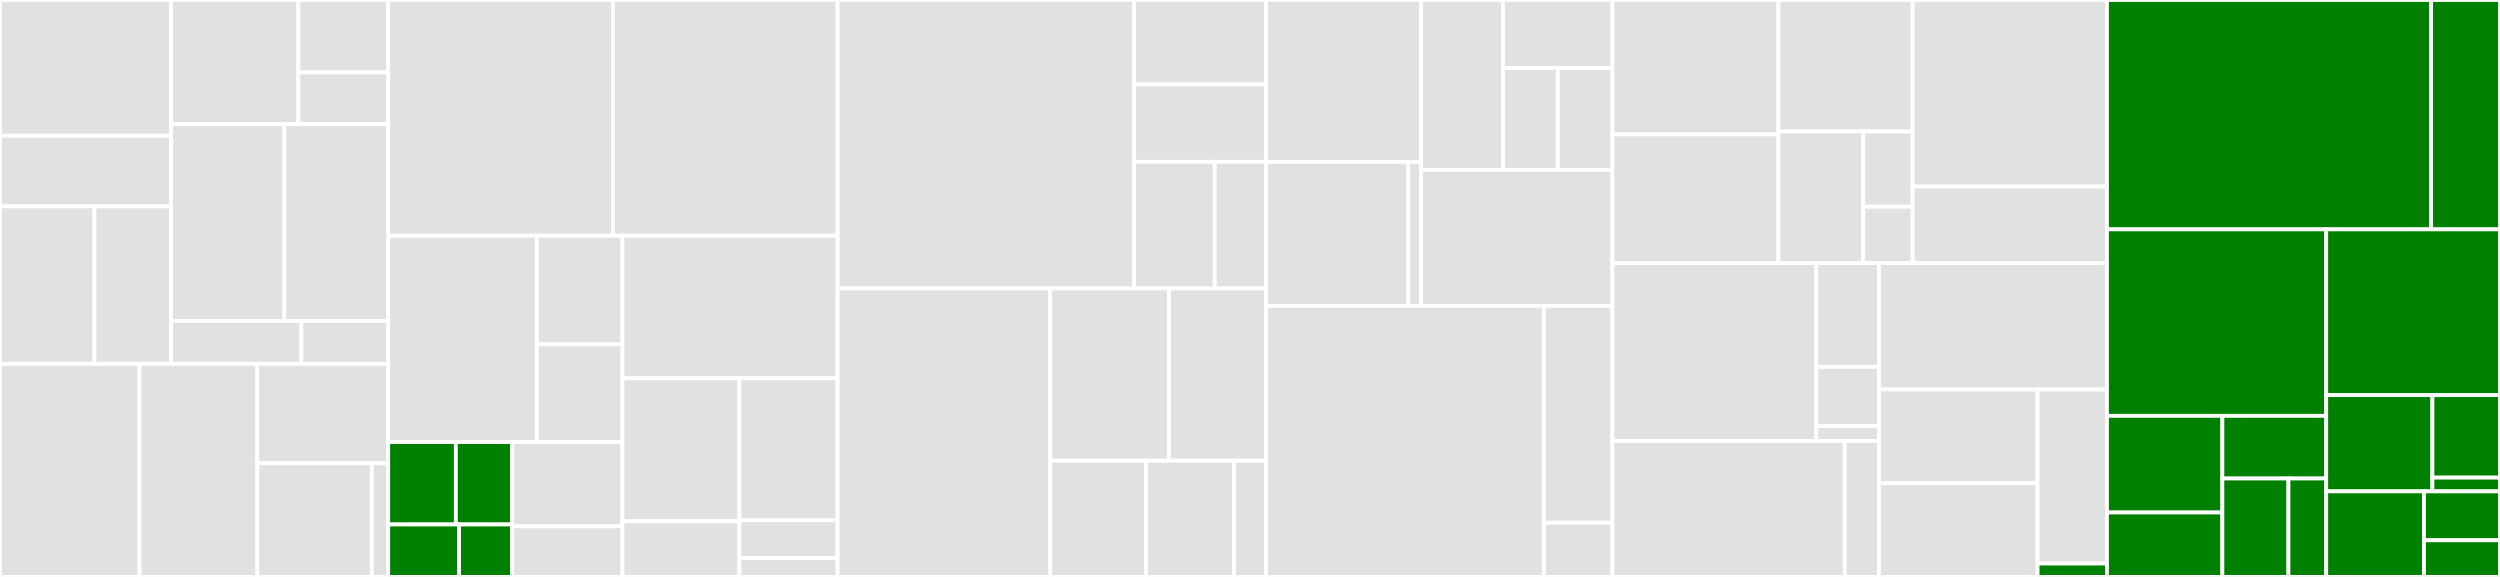 <svg baseProfile="full" width="650" height="150" viewBox="0 0 650 150" version="1.1"
xmlns="http://www.w3.org/2000/svg" xmlns:ev="http://www.w3.org/2001/xml-events"
xmlns:xlink="http://www.w3.org/1999/xlink">

<rect x="0" y="0" width="650" height="150" fill="#333333" stroke="none"/>

<style>rect.s{mask:url(#mask);}</style>
<defs>
  <pattern id="white" width="4" height="4" patternUnits="userSpaceOnUse" patternTransform="rotate(45)">
    <rect width="2" height="2" transform="translate(0,0)" fill="white"></rect>
  </pattern>
  <mask id="mask">
    <rect x="0" y="0" width="100%" height="100%" fill="url(#white)"></rect>
  </mask>
</defs>

<rect x="0" y="0" width="44.491" height="35.301" fill="#e1e1e1" stroke="white" stroke-width="1" class=" tooltipped" data-content="server/src/api/users/me-auth/email/put.ts"><title>server/src/api/users/me-auth/email/put.ts</title></rect>
<rect x="0" y="35.301" width="44.491" height="18.356" fill="#e1e1e1" stroke="white" stroke-width="1" class=" tooltipped" data-content="server/src/api/users/me-auth/email/delete.ts"><title>server/src/api/users/me-auth/email/delete.ts</title></rect>
<rect x="0" y="53.657" width="24.547" height="40.949" fill="#e1e1e1" stroke="white" stroke-width="1" class=" tooltipped" data-content="server/src/api/users/me-auth/ctftime/put.ts"><title>server/src/api/users/me-auth/ctftime/put.ts</title></rect>
<rect x="24.547" y="53.657" width="19.944" height="40.949" fill="#e1e1e1" stroke="white" stroke-width="1" class=" tooltipped" data-content="server/src/api/users/me-auth/ctftime/delete.ts"><title>server/src/api/users/me-auth/ctftime/delete.ts</title></rect>
<rect x="44.491" y="0" width="33.088" height="32.277" fill="#e1e1e1" stroke="white" stroke-width="1" class=" tooltipped" data-content="server/src/api/users/members/new.ts"><title>server/src/api/users/members/new.ts</title></rect>
<rect x="77.578" y="0" width="23.356" height="18.828" fill="#e1e1e1" stroke="white" stroke-width="1" class=" tooltipped" data-content="server/src/api/users/members/delete.ts"><title>server/src/api/users/members/delete.ts</title></rect>
<rect x="77.578" y="18.828" width="23.356" height="13.449" fill="#e1e1e1" stroke="white" stroke-width="1" class=" tooltipped" data-content="server/src/api/users/members/list.ts"><title>server/src/api/users/members/list.ts</title></rect>
<rect x="44.491" y="32.277" width="29.449" height="51.198" fill="#e1e1e1" stroke="white" stroke-width="1" class=" tooltipped" data-content="server/src/api/users/update.ts"><title>server/src/api/users/update.ts</title></rect>
<rect x="73.94" y="32.277" width="26.995" height="51.198" fill="#e1e1e1" stroke="white" stroke-width="1" class=" tooltipped" data-content="server/src/api/users/util.ts"><title>server/src/api/users/util.ts</title></rect>
<rect x="44.491" y="83.476" width="33.866" height="11.13" fill="#e1e1e1" stroke="white" stroke-width="1" class=" tooltipped" data-content="server/src/api/users/me.ts"><title>server/src/api/users/me.ts</title></rect>
<rect x="78.357" y="83.476" width="22.577" height="11.13" fill="#e1e1e1" stroke="white" stroke-width="1" class=" tooltipped" data-content="server/src/api/users/id.ts"><title>server/src/api/users/id.ts</title></rect>
<rect x="0" y="94.606" width="36.291" height="55.394" fill="#e1e1e1" stroke="white" stroke-width="1" class=" tooltipped" data-content="server/src/api/auth/register.js"><title>server/src/api/auth/register.js</title></rect>
<rect x="36.291" y="94.606" width="30.621" height="55.394" fill="#e1e1e1" stroke="white" stroke-width="1" class=" tooltipped" data-content="server/src/api/auth/verify.js"><title>server/src/api/auth/verify.js</title></rect>
<rect x="66.911" y="94.606" width="34.023" height="25.851" fill="#e1e1e1" stroke="white" stroke-width="1" class=" tooltipped" data-content="server/src/api/auth/login.ts"><title>server/src/api/auth/login.ts</title></rect>
<rect x="66.911" y="120.456" width="29.77" height="29.544" fill="#e1e1e1" stroke="white" stroke-width="1" class=" tooltipped" data-content="server/src/api/auth/recover.ts"><title>server/src/api/auth/recover.ts</title></rect>
<rect x="96.681" y="120.456" width="4.253" height="29.544" fill="#e1e1e1" stroke="white" stroke-width="1" class=" tooltipped" data-content="server/src/api/auth/test.ts"><title>server/src/api/auth/test.ts</title></rect>
<rect x="100.934" y="0" width="58.425" height="61.29" fill="#e1e1e1" stroke="white" stroke-width="1" class=" tooltipped" data-content="server/src/api/helpers.ts"><title>server/src/api/helpers.ts</title></rect>
<rect x="159.359" y="0" width="58.425" height="61.29" fill="#e1e1e1" stroke="white" stroke-width="1" class=" tooltipped" data-content="server/src/api/buildResponseSchema.ts"><title>server/src/api/buildResponseSchema.ts</title></rect>
<rect x="100.934" y="61.29" width="38.65" height="53.638" fill="#e1e1e1" stroke="white" stroke-width="1" class=" tooltipped" data-content="server/src/api/challs/submit.ts"><title>server/src/api/challs/submit.ts</title></rect>
<rect x="139.584" y="61.29" width="22.253" height="28.231" fill="#e1e1e1" stroke="white" stroke-width="1" class=" tooltipped" data-content="server/src/api/challs/get.ts"><title>server/src/api/challs/get.ts</title></rect>
<rect x="139.584" y="89.521" width="22.253" height="25.408" fill="#e1e1e1" stroke="white" stroke-width="1" class=" tooltipped" data-content="server/src/api/challs/solves.ts"><title>server/src/api/challs/solves.ts</title></rect>
<rect x="100.934" y="114.929" width="17.587" height="21.432" fill="green" stroke="white" stroke-width="1" class=" tooltipped" data-content="server/src/api/admin/challs/put.ts"><title>server/src/api/admin/challs/put.ts</title></rect>
<rect x="118.521" y="114.929" width="14.656" height="21.432" fill="green" stroke="white" stroke-width="1" class=" tooltipped" data-content="server/src/api/admin/challs/get.ts"><title>server/src/api/admin/challs/get.ts</title></rect>
<rect x="100.934" y="136.361" width="18.425" height="13.639" fill="green" stroke="white" stroke-width="1" class=" tooltipped" data-content="server/src/api/admin/challs/delete.ts"><title>server/src/api/admin/challs/delete.ts</title></rect>
<rect x="119.359" y="136.361" width="13.818" height="13.639" fill="green" stroke="white" stroke-width="1" class=" tooltipped" data-content="server/src/api/admin/challs/list.ts"><title>server/src/api/admin/challs/list.ts</title></rect>
<rect x="133.177" y="114.929" width="28.66" height="21.92" fill="#e1e1e1" stroke="white" stroke-width="1" class=" tooltipped" data-content="server/src/api/admin/upload/post.ts"><title>server/src/api/admin/upload/post.ts</title></rect>
<rect x="133.177" y="136.848" width="28.66" height="13.152" fill="#e1e1e1" stroke="white" stroke-width="1" class=" tooltipped" data-content="server/src/api/admin/upload/query.ts"><title>server/src/api/admin/upload/query.ts</title></rect>
<rect x="161.838" y="61.29" width="55.946" height="37.056" fill="#e1e1e1" stroke="white" stroke-width="1" class=" tooltipped" data-content="server/src/api/index.ts"><title>server/src/api/index.ts</title></rect>
<rect x="161.838" y="98.346" width="30.405" height="37.191" fill="#e1e1e1" stroke="white" stroke-width="1" class=" tooltipped" data-content="server/src/api/leaderboard/graph.ts"><title>server/src/api/leaderboard/graph.ts</title></rect>
<rect x="161.838" y="135.537" width="30.405" height="14.463" fill="#e1e1e1" stroke="white" stroke-width="1" class=" tooltipped" data-content="server/src/api/leaderboard/now.ts"><title>server/src/api/leaderboard/now.ts</title></rect>
<rect x="192.243" y="98.346" width="25.541" height="36.896" fill="#e1e1e1" stroke="white" stroke-width="1" class=" tooltipped" data-content="server/src/api/integrations/ctftime/callback.js"><title>server/src/api/integrations/ctftime/callback.js</title></rect>
<rect x="192.243" y="135.242" width="25.541" height="9.839" fill="#e1e1e1" stroke="white" stroke-width="1" class=" tooltipped" data-content="server/src/api/integrations/ctftime/leaderboard.ts"><title>server/src/api/integrations/ctftime/leaderboard.ts</title></rect>
<rect x="192.243" y="145.081" width="25.541" height="4.919" fill="#e1e1e1" stroke="white" stroke-width="1" class=" tooltipped" data-content="server/src/api/integrations/client/config.ts"><title>server/src/api/integrations/client/config.ts</title></rect>
<rect x="217.784" y="0" width="77.062" height="75.0" fill="#e1e1e1" stroke="white" stroke-width="1" class=" tooltipped" data-content="server/src/cache/leaderboard.ts"><title>server/src/cache/leaderboard.ts</title></rect>
<rect x="294.845" y="0" width="34.343" height="21.951" fill="#e1e1e1" stroke="white" stroke-width="1" class=" tooltipped" data-content="server/src/cache/client.ts"><title>server/src/cache/client.ts</title></rect>
<rect x="294.845" y="21.951" width="34.343" height="20.122" fill="#e1e1e1" stroke="white" stroke-width="1" class=" tooltipped" data-content="server/src/cache/challs.ts"><title>server/src/cache/challs.ts</title></rect>
<rect x="294.845" y="42.073" width="20.987" height="32.927" fill="#e1e1e1" stroke="white" stroke-width="1" class=" tooltipped" data-content="server/src/cache/timeouts.ts"><title>server/src/cache/timeouts.ts</title></rect>
<rect x="315.833" y="42.073" width="13.356" height="32.927" fill="#e1e1e1" stroke="white" stroke-width="1" class=" tooltipped" data-content="server/src/cache/login.ts"><title>server/src/cache/login.ts</title></rect>
<rect x="217.784" y="75.0" width="55.284" height="75.0" fill="#e1e1e1" stroke="white" stroke-width="1" class=" tooltipped" data-content="server/src/database/users.ts"><title>server/src/database/users.ts</title></rect>
<rect x="273.067" y="75.0" width="30.867" height="44.776" fill="#e1e1e1" stroke="white" stroke-width="1" class=" tooltipped" data-content="server/src/database/solves.ts"><title>server/src/database/solves.ts</title></rect>
<rect x="303.934" y="75.0" width="25.255" height="44.776" fill="#e1e1e1" stroke="white" stroke-width="1" class=" tooltipped" data-content="server/src/database/challenges.ts"><title>server/src/database/challenges.ts</title></rect>
<rect x="273.067" y="119.776" width="24.943" height="30.224" fill="#e1e1e1" stroke="white" stroke-width="1" class=" tooltipped" data-content="server/src/database/members.ts"><title>server/src/database/members.ts</title></rect>
<rect x="298.01" y="119.776" width="22.864" height="30.224" fill="#e1e1e1" stroke="white" stroke-width="1" class=" tooltipped" data-content="server/src/database/migrate.ts"><title>server/src/database/migrate.ts</title></rect>
<rect x="320.874" y="119.776" width="8.314" height="30.224" fill="#e1e1e1" stroke="white" stroke-width="1" class=" tooltipped" data-content="server/src/database/db.ts"><title>server/src/database/db.ts</title></rect>
<rect x="329.188" y="0" width="40.283" height="42.107" fill="#e1e1e1" stroke="white" stroke-width="1" class=" tooltipped" data-content="server/src/providers/uploads/gcs/index.ts"><title>server/src/providers/uploads/gcs/index.ts</title></rect>
<rect x="329.188" y="42.107" width="36.926" height="37.428" fill="#e1e1e1" stroke="white" stroke-width="1" class=" tooltipped" data-content="server/src/providers/uploads/local/index.ts"><title>server/src/providers/uploads/local/index.ts</title></rect>
<rect x="366.115" y="42.107" width="3.357" height="37.428" fill="#e1e1e1" stroke="white" stroke-width="1" class=" tooltipped" data-content="server/src/providers/uploads/dummy/index.ts"><title>server/src/providers/uploads/dummy/index.ts</title></rect>
<rect x="369.471" y="0" width="21.326" height="44.186" fill="#e1e1e1" stroke="white" stroke-width="1" class=" tooltipped" data-content="server/src/providers/emails/ses/index.ts"><title>server/src/providers/emails/ses/index.ts</title></rect>
<rect x="390.798" y="0" width="28.435" height="17.674" fill="#e1e1e1" stroke="white" stroke-width="1" class=" tooltipped" data-content="server/src/providers/emails/mailgun/index.ts"><title>server/src/providers/emails/mailgun/index.ts</title></rect>
<rect x="390.798" y="17.674" width="14.218" height="26.512" fill="#e1e1e1" stroke="white" stroke-width="1" class=" tooltipped" data-content="server/src/providers/emails/smtp/index.ts"><title>server/src/providers/emails/smtp/index.ts</title></rect>
<rect x="405.016" y="17.674" width="14.218" height="26.512" fill="#e1e1e1" stroke="white" stroke-width="1" class=" tooltipped" data-content="server/src/providers/emails/postmark/index.ts"><title>server/src/providers/emails/postmark/index.ts</title></rect>
<rect x="369.471" y="44.186" width="49.762" height="35.349" fill="#e1e1e1" stroke="white" stroke-width="1" class=" tooltipped" data-content="server/src/providers/challenges/database/index.ts"><title>server/src/providers/challenges/database/index.ts</title></rect>
<rect x="329.188" y="79.535" width="72.214" height="70.465" fill="#e1e1e1" stroke="white" stroke-width="1" class=" tooltipped" data-content="server/src/leaderboard/calculate.ts"><title>server/src/leaderboard/calculate.ts</title></rect>
<rect x="401.403" y="79.535" width="17.831" height="56.372" fill="#e1e1e1" stroke="white" stroke-width="1" class=" tooltipped" data-content="server/src/leaderboard/index.ts"><title>server/src/leaderboard/index.ts</title></rect>
<rect x="401.403" y="135.907" width="17.831" height="14.093" fill="#e1e1e1" stroke="white" stroke-width="1" class=" tooltipped" data-content="server/src/leaderboard/worker.ts"><title>server/src/leaderboard/worker.ts</title></rect>
<rect x="419.233" y="0" width="43.165" height="34.93" fill="#e1e1e1" stroke="white" stroke-width="1" class=" tooltipped" data-content="server/src/util/restrict.ts"><title>server/src/util/restrict.ts</title></rect>
<rect x="419.233" y="34.93" width="43.165" height="33.474" fill="#e1e1e1" stroke="white" stroke-width="1" class=" tooltipped" data-content="server/src/util/object.ts"><title>server/src/util/object.ts</title></rect>
<rect x="462.398" y="0" width="34.899" height="34.202" fill="#e1e1e1" stroke="white" stroke-width="1" class=" tooltipped" data-content="server/src/util/index.ts"><title>server/src/util/index.ts</title></rect>
<rect x="462.398" y="34.202" width="22.042" height="34.202" fill="#e1e1e1" stroke="white" stroke-width="1" class=" tooltipped" data-content="server/src/util/scores.ts"><title>server/src/util/scores.ts</title></rect>
<rect x="484.44" y="34.202" width="12.858" height="19.544" fill="#e1e1e1" stroke="white" stroke-width="1" class=" tooltipped" data-content="server/src/util/normalize.ts"><title>server/src/util/normalize.ts</title></rect>
<rect x="484.44" y="53.746" width="12.858" height="14.658" fill="#e1e1e1" stroke="white" stroke-width="1" class=" tooltipped" data-content="server/src/util/validate.ts"><title>server/src/util/validate.ts</title></rect>
<rect x="497.297" y="0" width="50.512" height="48.505" fill="#e1e1e1" stroke="white" stroke-width="1" class=" tooltipped" data-content="server/src/auth/token.ts"><title>server/src/auth/token.ts</title></rect>
<rect x="497.297" y="48.505" width="50.512" height="19.899" fill="#e1e1e1" stroke="white" stroke-width="1" class=" tooltipped" data-content="server/src/auth/register.ts"><title>server/src/auth/register.ts</title></rect>
<rect x="419.233" y="68.404" width="52.988" height="46.238" fill="#e1e1e1" stroke="white" stroke-width="1" class=" tooltipped" data-content="server/src/config/load.ts"><title>server/src/config/load.ts</title></rect>
<rect x="472.222" y="68.404" width="16.304" height="26.972" fill="#e1e1e1" stroke="white" stroke-width="1" class=" tooltipped" data-content="server/src/config/util.ts"><title>server/src/config/util.ts</title></rect>
<rect x="472.222" y="95.376" width="16.304" height="15.413" fill="#e1e1e1" stroke="white" stroke-width="1" class=" tooltipped" data-content="server/src/config/client.ts"><title>server/src/config/client.ts</title></rect>
<rect x="472.222" y="110.789" width="16.304" height="3.853" fill="#e1e1e1" stroke="white" stroke-width="1" class=" tooltipped" data-content="server/src/config/server.ts"><title>server/src/config/server.ts</title></rect>
<rect x="419.233" y="114.642" width="60.409" height="35.358" fill="#e1e1e1" stroke="white" stroke-width="1" class=" tooltipped" data-content="server/src/challenges/index.ts"><title>server/src/challenges/index.ts</title></rect>
<rect x="479.642" y="114.642" width="8.884" height="35.358" fill="#e1e1e1" stroke="white" stroke-width="1" class=" tooltipped" data-content="server/src/challenges/util.ts"><title>server/src/challenges/util.ts</title></rect>
<rect x="488.526" y="68.404" width="59.284" height="32.85" fill="#e1e1e1" stroke="white" stroke-width="1" class=" tooltipped" data-content="server/src/index.js"><title>server/src/index.js</title></rect>
<rect x="488.526" y="101.254" width="41.241" height="24.373" fill="#e1e1e1" stroke="white" stroke-width="1" class=" tooltipped" data-content="server/src/app.js"><title>server/src/app.js</title></rect>
<rect x="488.526" y="125.627" width="41.241" height="24.373" fill="#e1e1e1" stroke="white" stroke-width="1" class=" tooltipped" data-content="server/src/uploads/index.ts"><title>server/src/uploads/index.ts</title></rect>
<rect x="529.766" y="101.254" width="18.043" height="45.264" fill="#e1e1e1" stroke="white" stroke-width="1" class=" tooltipped" data-content="server/src/email/index.ts"><title>server/src/email/index.ts</title></rect>
<rect x="529.766" y="146.518" width="18.043" height="3.482" fill="green" stroke="white" stroke-width="1" class=" tooltipped" data-content="server/src/.eslintrc.js"><title>server/src/.eslintrc.js</title></rect>
<rect x="547.809" y="0" width="84.281" height="59.631" fill="green" stroke="white" stroke-width="1" class=" tooltipped" data-content="client/src/api/mutations.ts"><title>client/src/api/mutations.ts</title></rect>
<rect x="632.09" y="0" width="17.91" height="59.631" fill="green" stroke="white" stroke-width="1" class=" tooltipped" data-content="client/src/api/util.ts"><title>client/src/api/util.ts</title></rect>
<rect x="547.809" y="59.631" width="57.004" height="48.491" fill="green" stroke="white" stroke-width="1" class=" tooltipped" data-content="client/src/components/text-input.tsx"><title>client/src/components/text-input.tsx</title></rect>
<rect x="547.809" y="108.122" width="30.002" height="25.127" fill="green" stroke="white" stroke-width="1" class=" tooltipped" data-content="client/src/components/card.tsx"><title>client/src/components/card.tsx</title></rect>
<rect x="547.809" y="133.249" width="30.002" height="16.751" fill="green" stroke="white" stroke-width="1" class=" tooltipped" data-content="client/src/components/login-card.tsx"><title>client/src/components/login-card.tsx</title></rect>
<rect x="577.812" y="108.122" width="27.002" height="16.286" fill="green" stroke="white" stroke-width="1" class=" tooltipped" data-content="client/src/components/button.tsx"><title>client/src/components/button.tsx</title></rect>
<rect x="577.812" y="124.408" width="17.183" height="25.592" fill="green" stroke="white" stroke-width="1" class=" tooltipped" data-content="client/src/components/navbar.tsx"><title>client/src/components/navbar.tsx</title></rect>
<rect x="594.995" y="124.408" width="9.819" height="25.592" fill="green" stroke="white" stroke-width="1" class=" tooltipped" data-content="client/src/components/test-util.tsx"><title>client/src/components/test-util.tsx</title></rect>
<rect x="604.814" y="59.631" width="45.186" height="43.099" fill="green" stroke="white" stroke-width="1" class=" tooltipped" data-content="client/src/routes/home.tsx"><title>client/src/routes/home.tsx</title></rect>
<rect x="604.814" y="102.73" width="27.614" height="25.025" fill="green" stroke="white" stroke-width="1" class=" tooltipped" data-content="client/src/util/auth.tsx"><title>client/src/util/auth.tsx</title></rect>
<rect x="632.428" y="102.73" width="17.572" height="21.45" fill="green" stroke="white" stroke-width="1" class=" tooltipped" data-content="client/src/util/use-input.ts"><title>client/src/util/use-input.ts</title></rect>
<rect x="632.428" y="124.18" width="17.572" height="3.575" fill="green" stroke="white" stroke-width="1" class=" tooltipped" data-content="client/src/util/theme.ts"><title>client/src/util/theme.ts</title></rect>
<rect x="604.814" y="127.755" width="25.417" height="22.245" fill="green" stroke="white" stroke-width="1" class=" tooltipped" data-content="client/src/config.ts"><title>client/src/config.ts</title></rect>
<rect x="630.231" y="127.755" width="19.769" height="12.711" fill="green" stroke="white" stroke-width="1" class=" tooltipped" data-content="client/src/app.tsx"><title>client/src/app.tsx</title></rect>
<rect x="630.231" y="140.467" width="19.769" height="9.533" fill="green" stroke="white" stroke-width="1" class=" tooltipped" data-content="client/src/index.tsx"><title>client/src/index.tsx</title></rect>
</svg>